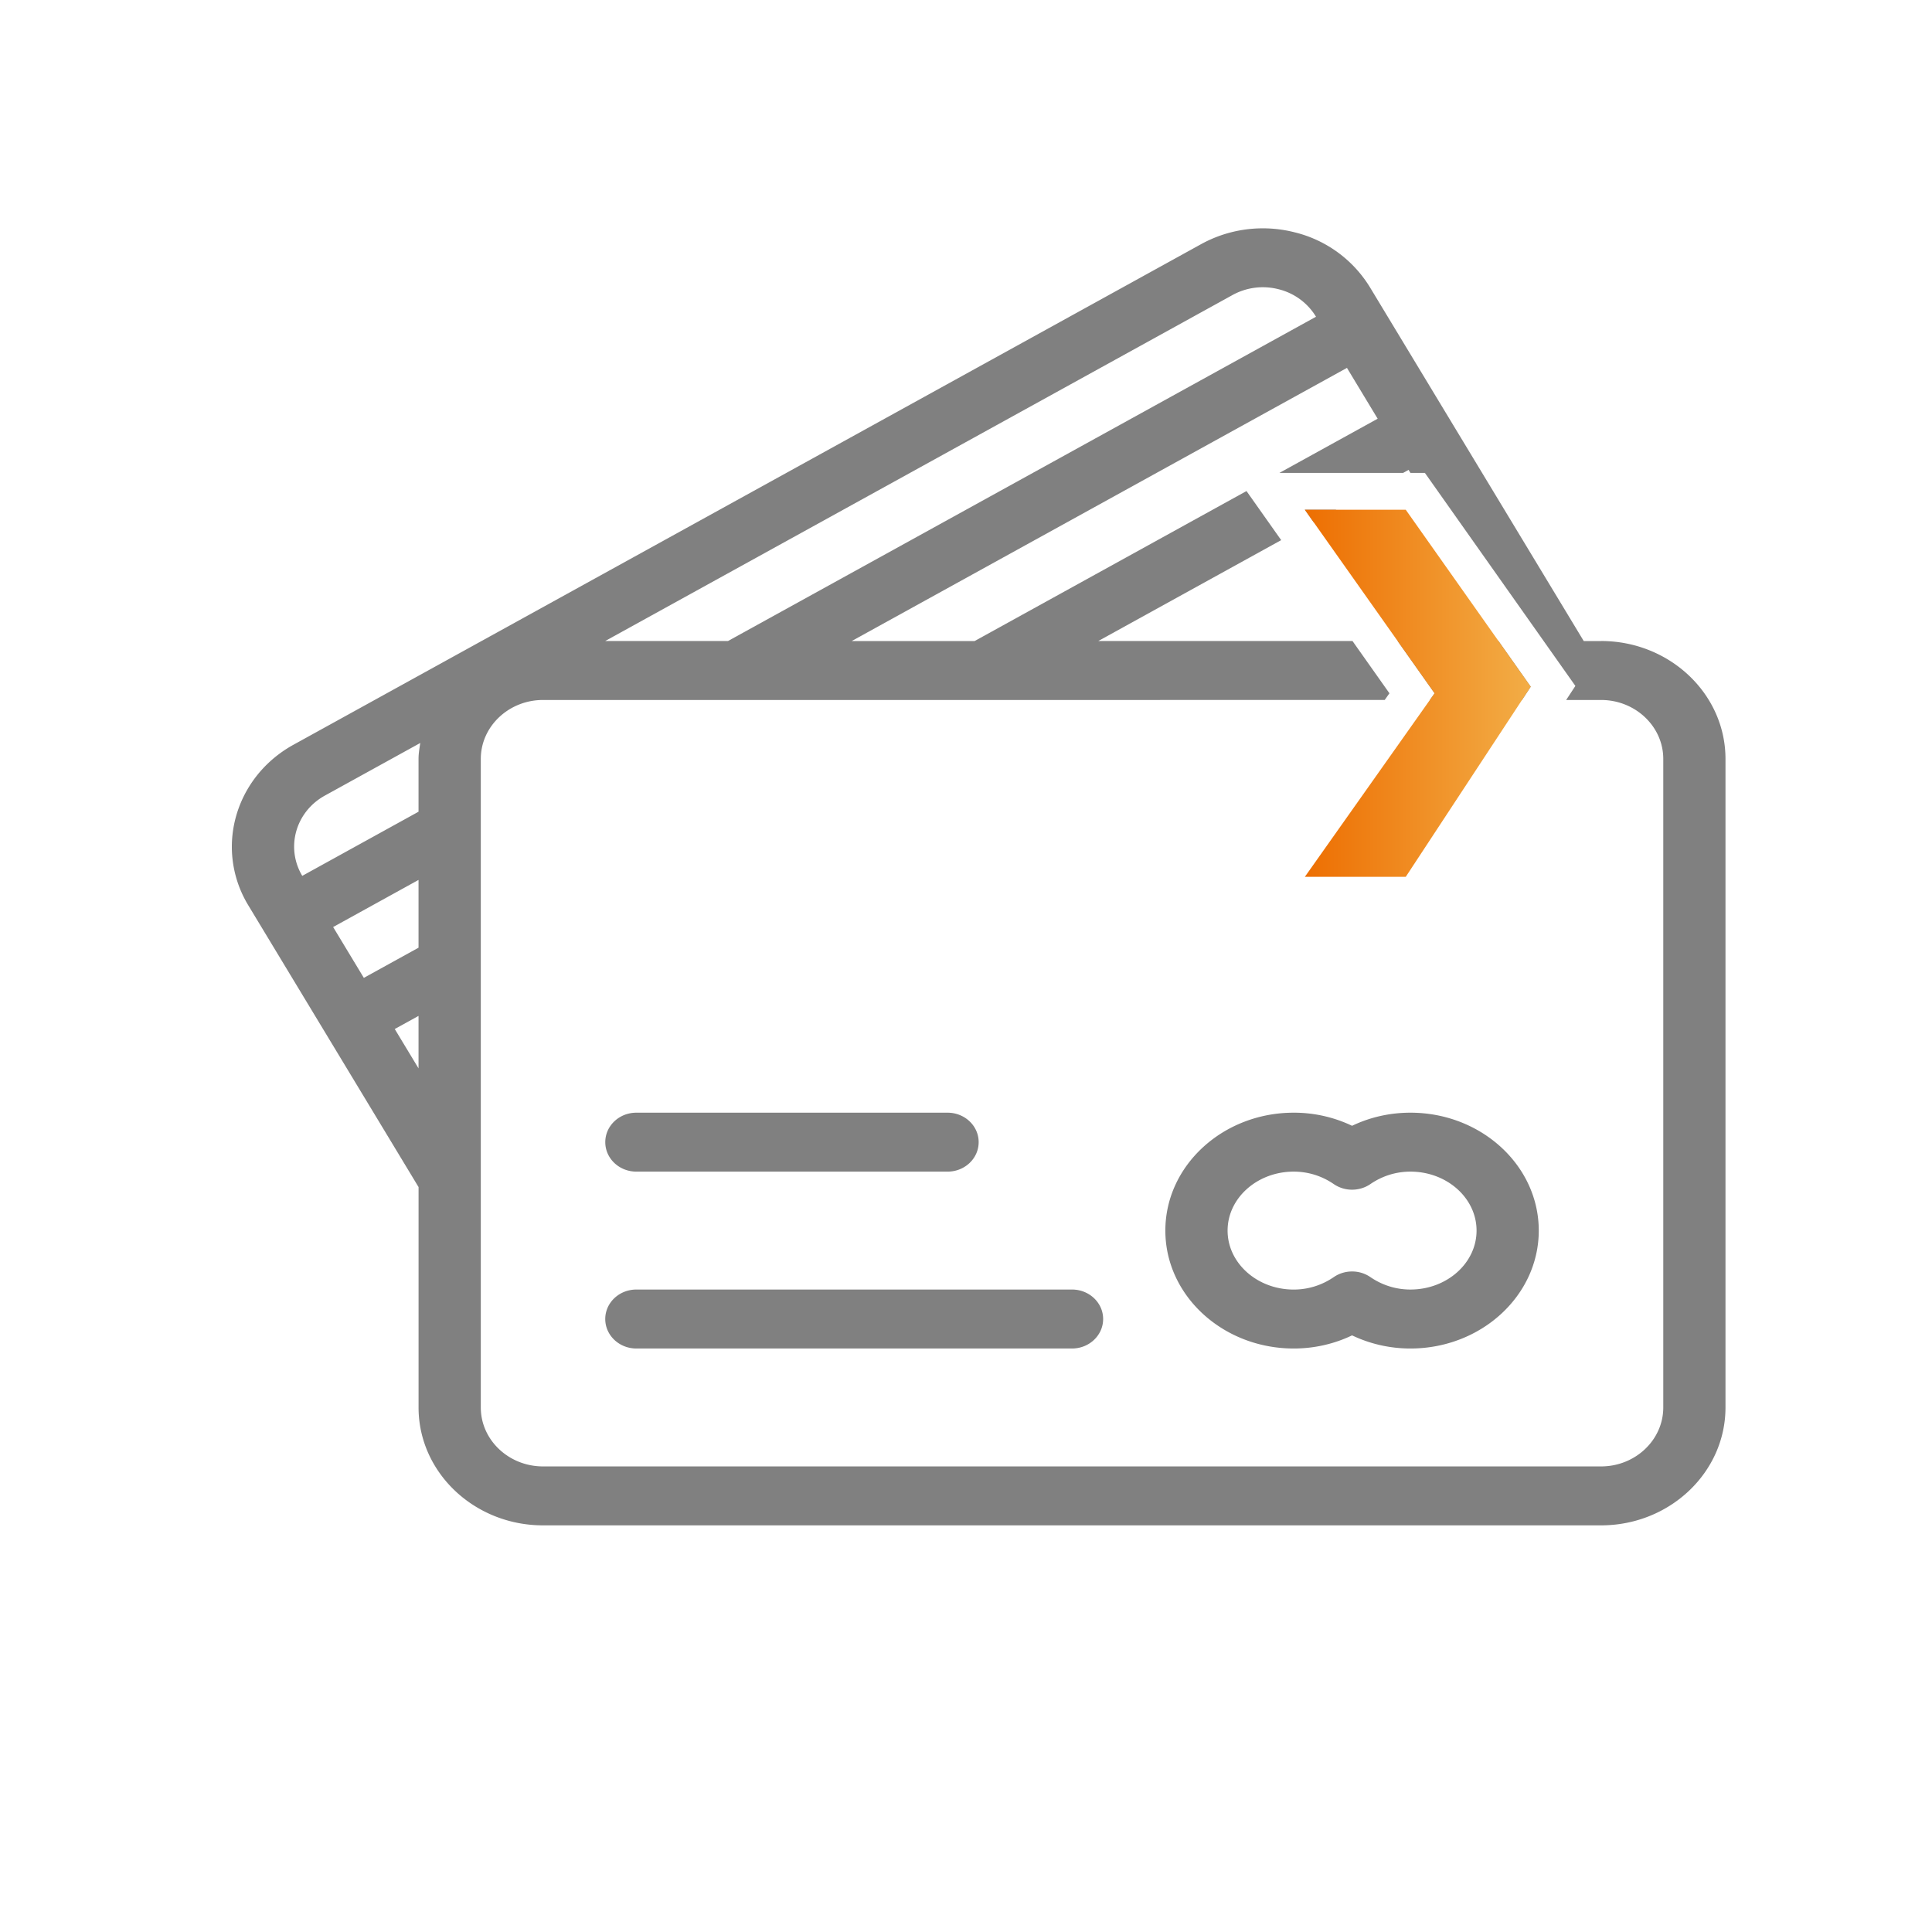 <svg xmlns="http://www.w3.org/2000/svg" width="65" height="65" viewBox="0 0 65 65">
    <defs>
        <linearGradient id="a" x1="-2.256%" x2="195.318%" y1="50%" y2="50%">
            <stop offset="0%" stop-color="#ED6D00"/>
            <stop offset="100%" stop-color="#F8E988"/>
        </linearGradient>
    </defs>
    <g fill="none" fill-rule="evenodd">
        <path fill="gray" fill-rule="nonzero" d="M50.415 21.566l1.085 1.537-.294.447h-3.1l.16-.225-1.244-1.759h3.393zm-4.912 0l1.243 1.759-.159.225H18.27c-1.154 0-2.094.89-2.094 1.983v21.82c0 1.093.94 1.983 2.094 1.983h35.595c1.154 0 2.094-.89 2.094-1.984V25.533c0-1.093-.94-1.983-2.094-1.983h-1.173l.31-.473-5.063-7.167h-.487l-.062-.102-.183.102h-4.162l3.305-1.823-1.033-1.71-16.662 9.19h4.135l9.147-5.046 1.167 1.651-6.153 3.394h8.553zm-1.307-3.997l-.296-.419h1.057l-.76.42zm9.668 3.997c2.31 0 4.188 1.78 4.188 3.967v21.82c0 2.187-1.878 3.966-4.188 3.966H18.27c-2.31 0-4.188-1.779-4.188-3.967v-7.414l-5.726-9.476A3.798 3.798 0 0 1 7.8 28.51c-.006-1.376.74-2.72 2.077-3.456l30.53-16.838c.6-.331 1.265-.51 1.94-.532.403-.013.81.03 1.21.132a4.114 4.114 0 0 1 2.534 1.85l7.192 11.901h.581zM14.081 35.944v-1.765l-.8.441.8 1.324zm0-4.06v-2.28l-2.873 1.585 1.033 1.71 1.84-1.015zm0-6.35c0-.184.032-.36.058-.537l-3.21 1.77c-.986.545-1.325 1.753-.76 2.7l3.912-2.158v-1.776zm27.38-15.605l-21.1 11.637h4.132l19.783-10.91-.003-.004a2.04 2.04 0 0 0-1.257-.921 2.119 2.119 0 0 0-1.555.198z"/>
        <path fill="url(#a)" d="M36.1 9.5h3.395l4.205 5.953-4.205 6.397H36.1l4.365-6.175-1.828-2.586z" transform="translate(7.8 7.65)"/>
        <path fill="gray" fill-rule="nonzero" d="M47.452 37.435c-.687 0-1.355.15-1.963.441a4.543 4.543 0 0 0-1.963-.441c-2.381 0-4.319 1.779-4.319 3.967s1.938 3.967 4.319 3.967c.687 0 1.355-.151 1.963-.442.608.29 1.276.442 1.963.442 2.38 0 4.318-1.78 4.318-3.967 0-2.188-1.937-3.967-4.318-3.967zm0 5.95c-.484 0-.949-.145-1.349-.42a1.084 1.084 0 0 0-.614-.188c-.216 0-.432.063-.615.189-.4.274-.864.42-1.348.42-1.227 0-2.225-.89-2.225-1.984 0-1.094.998-1.984 2.225-1.984.484 0 .949.145 1.348.42.366.251.863.251 1.23 0 .4-.275.864-.42 1.348-.42 1.227 0 2.225.89 2.225 1.984 0 1.093-.998 1.983-2.225 1.983zM21.41 39.418h10.47c.578 0 1.046-.443 1.046-.992 0-.548-.468-.991-1.047-.991H21.41c-.578 0-1.046.443-1.046.991 0 .549.468.992 1.047.992zM36.067 43.385H21.41c-.579 0-1.047.444-1.047.992s.468.992 1.047.992h14.657c.578 0 1.047-.444 1.047-.992s-.469-.992-1.047-.992z"/>
    </g>
</svg>
